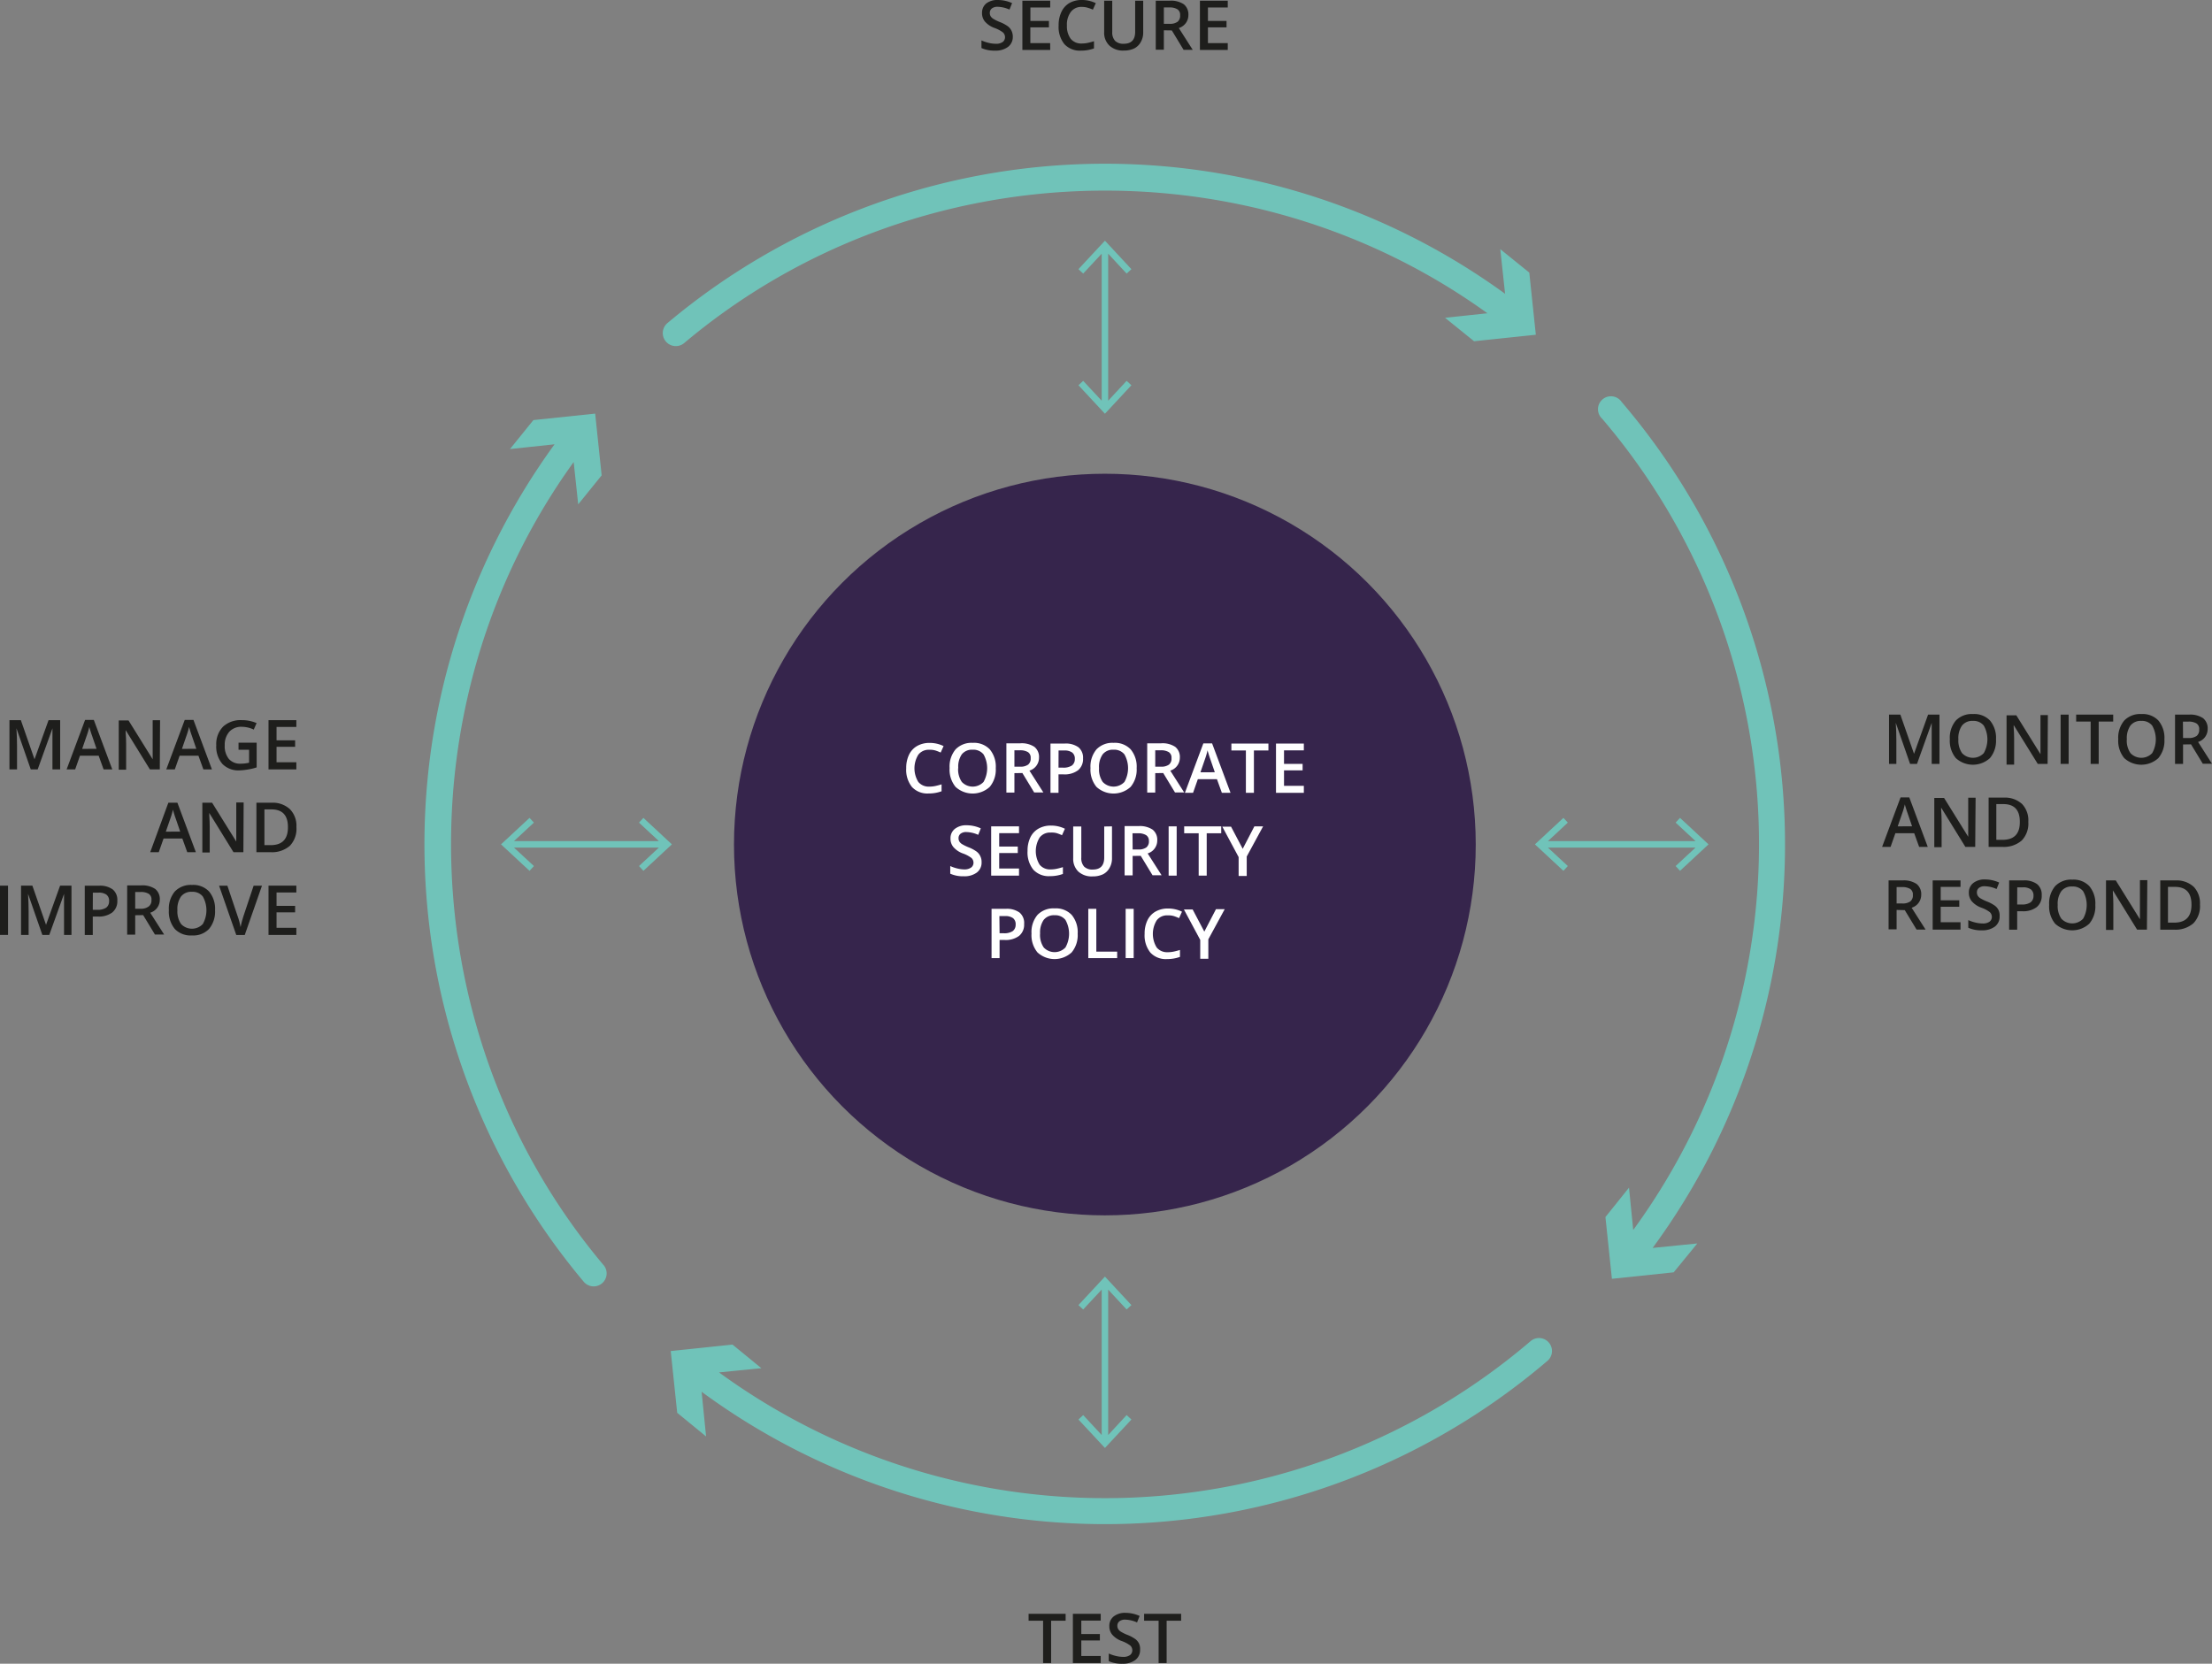 <svg xmlns="http://www.w3.org/2000/svg" viewBox="0 0 341.63 257"><rect x="0" y="0" width="341.63" height="257" fill="#808080" stroke="none"/><defs><style>.cls-1{fill:#36254c;}.cls-2{fill:#70c3b9;}.cls-3{fill:#fff;}.cls-4{fill:#1e1e1c;}</style></defs><title>Datový zdroj 1</title><g id="Vrstva_2" data-name="Vrstva 2"><g id="Vrstva_1-2" data-name="Vrstva 1"><circle class="cls-1" cx="170.64" cy="130.46" r="57.28"/><path class="cls-2" d="M250.46,62.1a2,2,0,1,0-3,2.6A101.2,101.2,0,0,1,252.24,190l-.65-6.54L247.95,188l1,9.54,9.54-1,3.65-4.46-6.9.69A105.2,105.2,0,0,0,250.46,62.1Z"/><path class="cls-2" d="M93.22,195.43C63.54,160.17,61.8,108.53,88.6,71.37l.7,6.54,3.62-4.48-1-9.54-9.54,1-3.62,4.48,6.89-.74A105.07,105.07,0,0,0,90.16,198a2,2,0,1,0,3.06-2.58Z"/><path class="cls-2" d="M239.21,207.39a2,2,0,0,0-2.82-.22A101.19,101.19,0,0,1,111.05,212l6.54-.65-4.46-3.65-9.54,1,1,9.54,4.46,3.65-.69-6.9A105.16,105.16,0,0,0,239,210.21,2,2,0,0,0,239.21,207.39Z"/><path class="cls-2" d="M236.19,42.11l-4.48-3.62.74,6.89A105.07,105.07,0,0,0,103.09,49.9,2,2,0,0,0,105.66,53c35.26-29.68,86.9-31.42,124.06-4.61l-6.54.7,4.48,3.62,9.54-1Z"/><path class="cls-3" d="M143.52,115.82a2,2,0,0,0-1.69.76,4,4,0,0,0,0,4.21,2.08,2.08,0,0,0,1.71.72,4.47,4.47,0,0,0,.94-.1q.45-.1.94-.25v1.07a5.71,5.71,0,0,1-2,.34,3.24,3.24,0,0,1-2.57-1,4.23,4.23,0,0,1-.89-2.9,4.68,4.68,0,0,1,.43-2.08,3.1,3.1,0,0,1,1.26-1.36,3.79,3.79,0,0,1,1.93-.47,4.79,4.79,0,0,1,2.15.49l-.45,1a6.5,6.5,0,0,0-.81-.32A2.94,2.94,0,0,0,143.52,115.82Z"/><path class="cls-3" d="M153.79,118.66a4.16,4.16,0,0,1-.93,2.89,3.9,3.9,0,0,1-5.28,0,4.19,4.19,0,0,1-.92-2.91,4.12,4.12,0,0,1,.93-2.89,3.42,3.42,0,0,1,2.65-1,3.35,3.35,0,0,1,2.62,1A4.16,4.16,0,0,1,153.79,118.66Zm-5.81,0a3.41,3.41,0,0,0,.57,2.13,2.31,2.31,0,0,0,3.35,0,4.32,4.32,0,0,0,0-4.26,2,2,0,0,0-1.67-.72,2,2,0,0,0-1.69.72A3.38,3.38,0,0,0,148,118.66Z"/><path class="cls-3" d="M156.67,119.43v3h-1.24v-7.61h2.15a3.53,3.53,0,0,1,2.18.55,2,2,0,0,1,.71,1.67,2.08,2.08,0,0,1-1.48,2l2.15,3.37h-1.42l-1.82-3Zm0-1h.86a2,2,0,0,0,1.26-.32,1.17,1.17,0,0,0,.39-1,1,1,0,0,0-.42-.93,2.31,2.31,0,0,0-1.27-.28h-.82Z"/><path class="cls-3" d="M167.27,117.16a2.22,2.22,0,0,1-.78,1.83,3.44,3.44,0,0,1-2.22.63h-.79v2.85h-1.24v-7.61h2.19a3.32,3.32,0,0,1,2.14.58A2.09,2.09,0,0,1,167.27,117.16Zm-3.79,1.42h.66a2.37,2.37,0,0,0,1.41-.33,1.21,1.21,0,0,0,.45-1,1.18,1.18,0,0,0-.4-1,2,2,0,0,0-1.25-.32h-.86Z"/><path class="cls-3" d="M175.55,118.66a4.16,4.16,0,0,1-.93,2.89,3.9,3.9,0,0,1-5.28,0,4.19,4.19,0,0,1-.92-2.91,4.12,4.12,0,0,1,.93-2.89,3.42,3.42,0,0,1,2.65-1,3.35,3.35,0,0,1,2.62,1A4.16,4.16,0,0,1,175.55,118.66Zm-5.81,0a3.41,3.41,0,0,0,.57,2.13,2.31,2.31,0,0,0,3.35,0,4.32,4.32,0,0,0,0-4.26,2,2,0,0,0-1.67-.72,2,2,0,0,0-1.69.72A3.38,3.38,0,0,0,169.74,118.66Z"/><path class="cls-3" d="M178.42,119.43v3h-1.24v-7.61h2.15a3.53,3.53,0,0,1,2.18.55,2,2,0,0,1,.71,1.67,2.08,2.08,0,0,1-1.48,2l2.15,3.37h-1.42l-1.82-3Zm0-1h.86a2,2,0,0,0,1.26-.32,1.17,1.17,0,0,0,.39-1,1,1,0,0,0-.42-.93,2.31,2.31,0,0,0-1.27-.28h-.82Z"/><path class="cls-3" d="M188.71,122.47l-.76-2.11H185l-.74,2.11H183l2.85-7.64h1.35l2.85,7.64Zm-1.09-3.18-.71-2.07q-.08-.21-.22-.66t-.19-.66a11.77,11.77,0,0,1-.41,1.4l-.69,2Z"/><path class="cls-3" d="M193.66,122.47h-1.24v-6.54h-2.24v-1.07h5.72v1.07h-2.24Z"/><path class="cls-3" d="M201.37,122.47h-4.3v-7.61h4.3v1.05h-3.06V118h2.87v1h-2.87v2.39h3.06Z"/><path class="cls-3" d="M151.6,133.19a1.91,1.91,0,0,1-.73,1.59,3.19,3.19,0,0,1-2,.58,4.82,4.82,0,0,1-2.11-.4v-1.18a5.66,5.66,0,0,0,1.11.38,4.69,4.69,0,0,0,1.09.14A1.74,1.74,0,0,0,150,134a.92.92,0,0,0,.35-.75,1,1,0,0,0-.32-.72,4.88,4.88,0,0,0-1.33-.7,3.53,3.53,0,0,1-1.47-1,2,2,0,0,1-.43-1.3,1.82,1.82,0,0,1,.68-1.5,2.81,2.81,0,0,1,1.82-.55,5.34,5.34,0,0,1,2.18.48l-.4,1a4.76,4.76,0,0,0-1.81-.43,1.39,1.39,0,0,0-.92.26.86.86,0,0,0-.31.69,1,1,0,0,0,.13.51,1.27,1.27,0,0,0,.41.4,6.87,6.87,0,0,0,1,.49,5.62,5.62,0,0,1,1.23.65,1.91,1.91,0,0,1,.57.68A2,2,0,0,1,151.6,133.19Z"/><path class="cls-3" d="M157.38,135.26h-4.3v-7.61h4.3v1.05h-3.06v2.07h2.87v1h-2.87v2.39h3.06Z"/><path class="cls-3" d="M162.26,128.61a2,2,0,0,0-1.69.76,4,4,0,0,0,0,4.21,2.08,2.08,0,0,0,1.71.72,4.47,4.47,0,0,0,.94-.1q.45-.1.94-.25V135a5.71,5.71,0,0,1-2,.34,3.24,3.24,0,0,1-2.57-1,4.23,4.23,0,0,1-.89-2.9,4.68,4.68,0,0,1,.43-2.08,3.1,3.1,0,0,1,1.26-1.36,3.79,3.79,0,0,1,1.93-.47,4.79,4.79,0,0,1,2.15.49l-.45,1a6.5,6.5,0,0,0-.81-.32A2.94,2.94,0,0,0,162.26,128.61Z"/><path class="cls-3" d="M171.74,127.65v4.92a2.92,2.92,0,0,1-.36,1.47,2.41,2.41,0,0,1-1,1,3.64,3.64,0,0,1-1.64.34,3.06,3.06,0,0,1-2.2-.75,2.71,2.71,0,0,1-.79-2.06v-4.9H167v4.81a1.92,1.92,0,0,0,.44,1.39,1.8,1.8,0,0,0,1.34.45q1.76,0,1.76-1.85v-4.8Z"/><path class="cls-3" d="M174.93,132.22v3h-1.24v-7.61h2.15a3.53,3.53,0,0,1,2.18.55,2,2,0,0,1,.71,1.67,2.08,2.08,0,0,1-1.48,2l2.15,3.37H178l-1.82-3Zm0-1h.86a2,2,0,0,0,1.26-.32,1.17,1.17,0,0,0,.39-1A1,1,0,0,0,177,129a2.31,2.31,0,0,0-1.27-.28h-.82Z"/><path class="cls-3" d="M180.49,135.26v-7.61h1.24v7.61Z"/><path class="cls-3" d="M186.37,135.26h-1.24v-6.54h-2.24v-1.07h5.72v1.07h-2.24Z"/><path class="cls-3" d="M191.93,131.12l1.8-3.47h1.35l-2.53,4.66v3H191.3v-2.91l-2.52-4.7h1.35Z"/><path class="cls-3" d="M158.17,142.74a2.22,2.22,0,0,1-.78,1.83,3.44,3.44,0,0,1-2.22.63h-.79V148h-1.24v-7.61h2.19a3.32,3.32,0,0,1,2.14.58A2.09,2.09,0,0,1,158.17,142.74Zm-3.79,1.42H155a2.37,2.37,0,0,0,1.41-.33,1.21,1.21,0,0,0,.45-1,1.18,1.18,0,0,0-.4-1,2,2,0,0,0-1.25-.32h-.86Z"/><path class="cls-3" d="M166.44,144.23a4.16,4.16,0,0,1-.93,2.89,3.9,3.9,0,0,1-5.28,0,4.19,4.19,0,0,1-.92-2.91,4.12,4.12,0,0,1,.93-2.89,3.42,3.42,0,0,1,2.65-1,3.35,3.35,0,0,1,2.62,1A4.16,4.16,0,0,1,166.44,144.23Zm-5.81,0a3.41,3.41,0,0,0,.57,2.13,2.31,2.31,0,0,0,3.35,0,4.32,4.32,0,0,0,0-4.26,2,2,0,0,0-1.67-.72,2,2,0,0,0-1.69.72A3.38,3.38,0,0,0,160.64,144.23Z"/><path class="cls-3" d="M168.08,148v-7.61h1.24V147h3.22V148Z"/><path class="cls-3" d="M173.85,148v-7.61h1.24V148Z"/><path class="cls-3" d="M180.34,141.4a2,2,0,0,0-1.69.76,4,4,0,0,0,0,4.21,2.08,2.08,0,0,0,1.71.72,4.47,4.47,0,0,0,.94-.1q.45-.1.94-.25v1.07a5.71,5.71,0,0,1-2,.34,3.24,3.24,0,0,1-2.57-1,4.23,4.23,0,0,1-.89-2.9,4.68,4.68,0,0,1,.43-2.08,3.1,3.1,0,0,1,1.26-1.36,3.79,3.79,0,0,1,1.93-.47,4.79,4.79,0,0,1,2.15.49l-.45,1a6.5,6.5,0,0,0-.81-.32A2.94,2.94,0,0,0,180.34,141.4Z"/><path class="cls-3" d="M186,143.91l1.8-3.47h1.35l-2.53,4.66v3h-1.25v-2.91l-2.52-4.7h1.35Z"/><path class="cls-4" d="M4.75,118.85,2.54,112.5h0q.09,1.42.09,2.65v3.7H1.46v-7.61H3.22l2.11,6.05h0l2.17-6.05H9.29v7.61H8.1v-3.76q0-.57,0-1.48c0-.61,0-1,0-1.1h0l-2.28,6.34Z"/><path class="cls-4" d="M16,118.85l-.76-2.11H12.35l-.74,2.11H10.29l2.85-7.64h1.35l2.85,7.64Zm-1.09-3.18-.71-2.07q-.08-.21-.22-.66t-.19-.66a11.58,11.58,0,0,1-.41,1.4l-.69,2Z"/><path class="cls-4" d="M24.68,118.85H23.15l-3.74-6.06h0l0,.34q.07,1,.07,1.77v4H18.34v-7.61h1.51l3.73,6h0c0-.08,0-.37,0-.87s0-.89,0-1.17v-4h1.14Z"/><path class="cls-4" d="M31.41,118.85l-.76-2.11H27.74L27,118.85H25.68l2.85-7.64h1.35l2.85,7.64Zm-1.09-3.18-.71-2.07q-.08-.21-.22-.66t-.19-.66a11.58,11.58,0,0,1-.41,1.4l-.69,2Z"/><path class="cls-4" d="M36.84,114.72h2.8v3.82a8.18,8.18,0,0,1-1.32.32A9.32,9.32,0,0,1,37,119a3.43,3.43,0,0,1-2.66-1,4.12,4.12,0,0,1-.94-2.89,3.84,3.84,0,0,1,1.06-2.87,4,4,0,0,1,2.91-1,5.66,5.66,0,0,1,2.26.46l-.44,1a4.4,4.4,0,0,0-1.85-.43,2.49,2.49,0,0,0-1.92.76,3,3,0,0,0-.71,2.09,3.12,3.12,0,0,0,.64,2.12,2.31,2.31,0,0,0,1.83.73,6,6,0,0,0,1.29-.15v-2H36.84Z"/><path class="cls-4" d="M45.77,118.85h-4.3v-7.61h4.3v1.05H42.71v2.07h2.87v1H42.71v2.39h3.06Z"/><path class="cls-4" d="M28.92,131.64l-.76-2.11H25.26l-.74,2.11H23.2L26,124H27.4l2.85,7.64Zm-1.09-3.18-.71-2.07q-.08-.21-.22-.66t-.19-.66a11.58,11.58,0,0,1-.41,1.4l-.69,2Z"/><path class="cls-4" d="M37.59,131.64H36.06l-3.74-6.06h0l0,.34q.07,1,.07,1.77v4H31.25V124h1.51l3.73,6h0c0-.08,0-.37,0-.87s0-.89,0-1.17v-4h1.14Z"/><path class="cls-4" d="M45.78,127.76a3.79,3.79,0,0,1-1,2.88,4.2,4.2,0,0,1-3,1H39.6V124h2.35a3.89,3.89,0,0,1,2.83,1A3.66,3.66,0,0,1,45.78,127.76Zm-1.31,0q0-2.73-2.55-2.73H40.84v5.52h.88Q44.47,130.59,44.47,127.8Z"/><path class="cls-4" d="M0,144.42v-7.61H1.24v7.61Z"/><path class="cls-4" d="M6.54,144.42l-2.21-6.35h0q.09,1.42.09,2.65v3.7H3.25v-7.61H5l2.11,6.05h0l2.17-6.05h1.76v7.61H9.89v-3.76q0-.57,0-1.48c0-.61,0-1,0-1.1h0l-2.28,6.34Z"/><path class="cls-4" d="M18.12,139.12a2.22,2.22,0,0,1-.78,1.83,3.44,3.44,0,0,1-2.22.63h-.79v2.85H13.09v-7.61h2.19a3.32,3.32,0,0,1,2.14.58A2.09,2.09,0,0,1,18.12,139.12Zm-3.79,1.42H15a2.37,2.37,0,0,0,1.4-.33,1.21,1.21,0,0,0,.45-1,1.18,1.18,0,0,0-.4-1,2,2,0,0,0-1.25-.32h-.86Z"/><path class="cls-4" d="M20.88,141.38v3H19.64v-7.61h2.15a3.53,3.53,0,0,1,2.18.55,2,2,0,0,1,.71,1.67,2.08,2.08,0,0,1-1.48,2l2.15,3.37H23.93l-1.82-3Zm0-1h.86A2,2,0,0,0,23,140a1.17,1.17,0,0,0,.39-1,1,1,0,0,0-.42-.93,2.31,2.31,0,0,0-1.27-.28h-.82Z"/><path class="cls-4" d="M33.21,140.61a4.16,4.16,0,0,1-.93,2.89,3.36,3.36,0,0,1-2.63,1,3.38,3.38,0,0,1-2.65-1,4.19,4.19,0,0,1-.92-2.91,4.12,4.12,0,0,1,.93-2.89,3.42,3.42,0,0,1,2.65-1,3.35,3.35,0,0,1,2.62,1A4.15,4.15,0,0,1,33.21,140.61Zm-5.81,0a3.41,3.41,0,0,0,.57,2.13,2.31,2.31,0,0,0,3.35,0,4.32,4.32,0,0,0,0-4.26,2,2,0,0,0-1.67-.72,2,2,0,0,0-1.69.72A3.38,3.38,0,0,0,27.4,140.61Z"/><path class="cls-4" d="M39.17,136.82h1.29l-2.66,7.61H36.49l-2.65-7.61h1.28l1.59,4.73q.13.34.27.87t.18.79q.07-.4.21-.92t.23-.77Z"/><path class="cls-4" d="M45.77,144.42h-4.3v-7.61h4.3v1.05H42.71v2.07h2.87v1H42.71v2.39h3.06Z"/><path class="cls-4" d="M156.42,5.65a1.91,1.91,0,0,1-.73,1.59,3.19,3.19,0,0,1-2,.58,4.82,4.82,0,0,1-2.11-.4V6.24a5.66,5.66,0,0,0,1.11.38,4.69,4.69,0,0,0,1.09.14,1.74,1.74,0,0,0,1.09-.28.92.92,0,0,0,.35-.75,1,1,0,0,0-.32-.72,4.88,4.88,0,0,0-1.33-.7,3.53,3.53,0,0,1-1.47-1,2,2,0,0,1-.43-1.3,1.82,1.82,0,0,1,.68-1.5A2.81,2.81,0,0,1,154.13,0a5.34,5.34,0,0,1,2.18.48l-.4,1a4.76,4.76,0,0,0-1.81-.43,1.39,1.39,0,0,0-.92.26.86.86,0,0,0-.31.69,1,1,0,0,0,.13.51,1.27,1.27,0,0,0,.41.4,6.87,6.87,0,0,0,1,.49,5.62,5.62,0,0,1,1.23.65,1.91,1.91,0,0,1,.57.68A2,2,0,0,1,156.42,5.65Z"/><path class="cls-4" d="M162.2,7.72h-4.3V.11h4.3V1.16h-3.06V3.23H162v1h-2.87V6.66h3.06Z"/><path class="cls-4" d="M167.08,1.07a2,2,0,0,0-1.69.76,3.25,3.25,0,0,0-.61,2.1A3.27,3.27,0,0,0,165.37,6a2.08,2.08,0,0,0,1.71.72,4.47,4.47,0,0,0,.94-.1q.45-.1.94-.25V7.48a5.71,5.71,0,0,1-2,.34,3.24,3.24,0,0,1-2.57-1,4.23,4.23,0,0,1-.89-2.9,4.68,4.68,0,0,1,.43-2.08A3.1,3.1,0,0,1,165.16.47,3.79,3.79,0,0,1,167.09,0a4.79,4.79,0,0,1,2.15.49l-.45,1A6.5,6.5,0,0,0,168,1.2,2.94,2.94,0,0,0,167.08,1.07Z"/><path class="cls-4" d="M176.56.11V5a2.92,2.92,0,0,1-.36,1.47,2.41,2.41,0,0,1-1,1,3.64,3.64,0,0,1-1.64.34,3.06,3.06,0,0,1-2.2-.75A2.71,2.71,0,0,1,170.53,5V.11h1.25V4.92a1.92,1.92,0,0,0,.44,1.39,1.8,1.8,0,0,0,1.34.45q1.76,0,1.76-1.85V.11Z"/><path class="cls-4" d="M179.75,4.68v3H178.5V.11h2.15a3.53,3.53,0,0,1,2.18.55,2,2,0,0,1,.71,1.67,2.08,2.08,0,0,1-1.48,2l2.15,3.37H182.8l-1.82-3Zm0-1h.86a2,2,0,0,0,1.26-.32,1.17,1.17,0,0,0,.39-1,1,1,0,0,0-.42-.93,2.31,2.31,0,0,0-1.27-.28h-.82Z"/><path class="cls-4" d="M189.62,7.72h-4.3V.11h4.3V1.16h-3.06V3.23h2.87v1h-2.87V6.66h3.06Z"/><path class="cls-4" d="M295,118l-2.21-6.35h0q.09,1.42.09,2.65V118h-1.13v-7.61h1.75l2.11,6.05h0l2.17-6.05h1.76V118h-1.2v-3.76q0-.57,0-1.48c0-.61,0-1,0-1.1h0L296.07,118Z"/><path class="cls-4" d="M308.27,114.21a4.16,4.16,0,0,1-.93,2.89,3.9,3.9,0,0,1-5.28,0,4.19,4.19,0,0,1-.92-2.91,4.12,4.12,0,0,1,.93-2.89,3.42,3.42,0,0,1,2.65-1,3.35,3.35,0,0,1,2.62,1A4.16,4.16,0,0,1,308.27,114.21Zm-5.81,0a3.41,3.41,0,0,0,.57,2.13,2.31,2.31,0,0,0,3.35,0,4.32,4.32,0,0,0,0-4.26,2,2,0,0,0-1.67-.72,2,2,0,0,0-1.69.72A3.38,3.38,0,0,0,302.46,114.21Z"/><path class="cls-4" d="M316.24,118h-1.52L311,112h0l0,.34q.07,1,.07,1.77v4H309.9v-7.61h1.51l3.73,6h0c0-.08,0-.37,0-.87s0-.89,0-1.17v-4h1.14Z"/><path class="cls-4" d="M318.25,118v-7.61h1.24V118Z"/><path class="cls-4" d="M324.13,118h-1.24v-6.54h-2.24v-1.07h5.72v1.07h-2.24Z"/><path class="cls-4" d="M334.28,114.21a4.16,4.16,0,0,1-.93,2.89,3.9,3.9,0,0,1-5.28,0,4.19,4.19,0,0,1-.92-2.91,4.12,4.12,0,0,1,.93-2.89,3.42,3.42,0,0,1,2.65-1,3.35,3.35,0,0,1,2.62,1A4.16,4.16,0,0,1,334.28,114.21Zm-5.81,0a3.41,3.41,0,0,0,.57,2.13,2.31,2.31,0,0,0,3.35,0,4.32,4.32,0,0,0,0-4.26,2,2,0,0,0-1.67-.72,2,2,0,0,0-1.69.72A3.38,3.38,0,0,0,328.48,114.21Z"/><path class="cls-4" d="M337.16,115v3h-1.24v-7.61h2.15a3.53,3.53,0,0,1,2.18.55,2,2,0,0,1,.71,1.67,2.08,2.08,0,0,1-1.48,2l2.15,3.37h-1.42l-1.82-3Zm0-1H338a2,2,0,0,0,1.26-.32,1.17,1.17,0,0,0,.39-1,1,1,0,0,0-.42-.93,2.31,2.31,0,0,0-1.27-.28h-.82Z"/><path class="cls-4" d="M296.4,130.82l-.76-2.11h-2.91l-.74,2.11h-1.31l2.85-7.64h1.35l2.85,7.64Zm-1.09-3.18-.71-2.07q-.08-.21-.22-.66t-.19-.66a11.77,11.77,0,0,1-.41,1.4l-.69,2Z"/><path class="cls-4" d="M305.06,130.82h-1.52l-3.74-6.06h0l0,.34q.07,1,.07,1.77v4h-1.13v-7.61h1.51l3.73,6h0c0-.08,0-.37,0-.87s0-.89,0-1.17v-4h1.14Z"/><path class="cls-4" d="M313.26,126.94a3.79,3.79,0,0,1-1,2.88,4.2,4.2,0,0,1-3,1h-2.13v-7.61h2.35a3.89,3.89,0,0,1,2.83,1A3.66,3.66,0,0,1,313.26,126.94Zm-1.31,0q0-2.73-2.55-2.73h-1.08v5.52h.88Q311.95,129.77,311.95,127Z"/><path class="cls-4" d="M292.92,140.56v3h-1.24V136h2.15a3.53,3.53,0,0,1,2.18.55,2,2,0,0,1,.71,1.67,2.08,2.08,0,0,1-1.48,2l2.15,3.37H296l-1.82-3Zm0-1h.86a2,2,0,0,0,1.26-.32,1.17,1.17,0,0,0,.39-1,1,1,0,0,0-.42-.93,2.31,2.31,0,0,0-1.27-.28h-.82Z"/><path class="cls-4" d="M302.79,143.6h-4.3V136h4.3V137h-3.06v2.07h2.87v1h-2.87v2.39h3.06Z"/><path class="cls-4" d="M308.83,141.54a1.91,1.91,0,0,1-.73,1.59,3.19,3.19,0,0,1-2,.58,4.82,4.82,0,0,1-2.11-.4v-1.18a5.66,5.66,0,0,0,1.11.38,4.69,4.69,0,0,0,1.09.14,1.74,1.74,0,0,0,1.09-.28.92.92,0,0,0,.35-.75,1,1,0,0,0-.32-.72,4.88,4.88,0,0,0-1.33-.7,3.53,3.53,0,0,1-1.47-1,2,2,0,0,1-.43-1.3,1.82,1.82,0,0,1,.68-1.5,2.81,2.81,0,0,1,1.82-.55,5.34,5.34,0,0,1,2.18.48l-.4,1a4.76,4.76,0,0,0-1.81-.43,1.39,1.39,0,0,0-.92.26.86.86,0,0,0-.31.69,1,1,0,0,0,.13.51,1.27,1.27,0,0,0,.41.4,6.87,6.87,0,0,0,1,.49,5.62,5.62,0,0,1,1.23.65,1.91,1.91,0,0,1,.57.68A2,2,0,0,1,308.83,141.54Z"/><path class="cls-4" d="M315.33,138.3a2.22,2.22,0,0,1-.78,1.83,3.44,3.44,0,0,1-2.22.63h-.79v2.85H310.3V136h2.19a3.32,3.32,0,0,1,2.14.58A2.09,2.09,0,0,1,315.33,138.3Zm-3.79,1.42h.66a2.37,2.37,0,0,0,1.41-.33,1.21,1.21,0,0,0,.45-1,1.18,1.18,0,0,0-.4-1,2,2,0,0,0-1.25-.32h-.86Z"/><path class="cls-4" d="M323.61,139.79a4.16,4.16,0,0,1-.93,2.89,3.9,3.9,0,0,1-5.28,0,4.19,4.19,0,0,1-.92-2.91,4.12,4.12,0,0,1,.93-2.89,3.42,3.42,0,0,1,2.65-1,3.35,3.35,0,0,1,2.62,1A4.16,4.16,0,0,1,323.61,139.79Zm-5.81,0a3.41,3.41,0,0,0,.57,2.13,2.31,2.31,0,0,0,3.35,0,4.32,4.32,0,0,0,0-4.26,2,2,0,0,0-1.67-.72,2,2,0,0,0-1.69.72A3.38,3.38,0,0,0,317.8,139.79Z"/><path class="cls-4" d="M331.58,143.6h-1.52l-3.74-6.06h0l0,.34q.07,1,.07,1.77v4h-1.13V136h1.51l3.73,6h0c0-.08,0-.37,0-.87s0-.89,0-1.17v-4h1.14Z"/><path class="cls-4" d="M339.77,139.73a3.79,3.79,0,0,1-1,2.88,4.2,4.2,0,0,1-3,1h-2.13V136h2.35a3.89,3.89,0,0,1,2.83,1A3.66,3.66,0,0,1,339.77,139.73Zm-1.31,0q0-2.73-2.55-2.73h-1.08v5.52h.88Q338.46,142.56,338.46,139.77Z"/><path class="cls-4" d="M162.34,256.9H161.1v-6.54h-2.24v-1.07h5.72v1.07h-2.24Z"/><path class="cls-4" d="M170,256.9h-4.3v-7.61H170v1.05H167v2.07h2.87v1H167v2.39H170Z"/><path class="cls-4" d="M176.08,254.83a1.91,1.91,0,0,1-.73,1.59,3.19,3.19,0,0,1-2,.58,4.82,4.82,0,0,1-2.11-.4v-1.18a5.66,5.66,0,0,0,1.11.38,4.69,4.69,0,0,0,1.09.14,1.74,1.74,0,0,0,1.09-.28.92.92,0,0,0,.35-.75,1,1,0,0,0-.32-.72,4.88,4.88,0,0,0-1.33-.7,3.53,3.53,0,0,1-1.47-1,2,2,0,0,1-.43-1.3,1.82,1.82,0,0,1,.68-1.5,2.81,2.81,0,0,1,1.82-.55,5.34,5.34,0,0,1,2.18.48l-.4,1a4.76,4.76,0,0,0-1.81-.43,1.39,1.39,0,0,0-.92.26.86.86,0,0,0-.31.69,1,1,0,0,0,.13.51,1.27,1.27,0,0,0,.41.4,6.87,6.87,0,0,0,1,.49,5.62,5.62,0,0,1,1.23.65,1.91,1.91,0,0,1,.57.68A2,2,0,0,1,176.08,254.83Z"/><path class="cls-4" d="M180.18,256.9h-1.24v-6.54H176.7v-1.07h5.72v1.07h-2.24Z"/><polygon class="cls-2" points="171.15 221.67 171.15 199.21 174 202.28 174.74 201.6 170.65 197.2 166.56 201.6 167.29 202.28 170.15 199.21 170.15 221.67 167.29 218.59 166.56 219.28 170.65 223.67 174.74 219.28 174 218.59 171.15 221.67"/><polygon class="cls-2" points="171.15 61.9 171.15 39.19 174 42.26 174.74 41.58 170.65 37.18 166.56 41.58 167.29 42.26 170.15 39.19 170.15 61.9 167.29 58.83 166.56 59.51 170.65 63.91 174.74 59.51 174 58.83 171.15 61.9"/><polygon class="cls-2" points="99.37 126.34 98.69 127.07 101.76 129.93 79.38 129.93 82.46 127.07 81.78 126.34 77.38 130.43 81.78 134.52 82.46 133.78 79.38 130.93 101.76 130.93 98.69 133.78 99.37 134.52 103.77 130.43 99.37 126.34"/><polygon class="cls-2" points="259.47 126.34 258.79 127.07 261.87 129.93 239.07 129.93 242.14 127.07 241.46 126.34 237.06 130.43 241.46 134.52 242.14 133.78 239.07 130.93 261.86 130.93 258.79 133.78 259.47 134.52 263.87 130.43 259.47 126.34"/></g></g></svg>